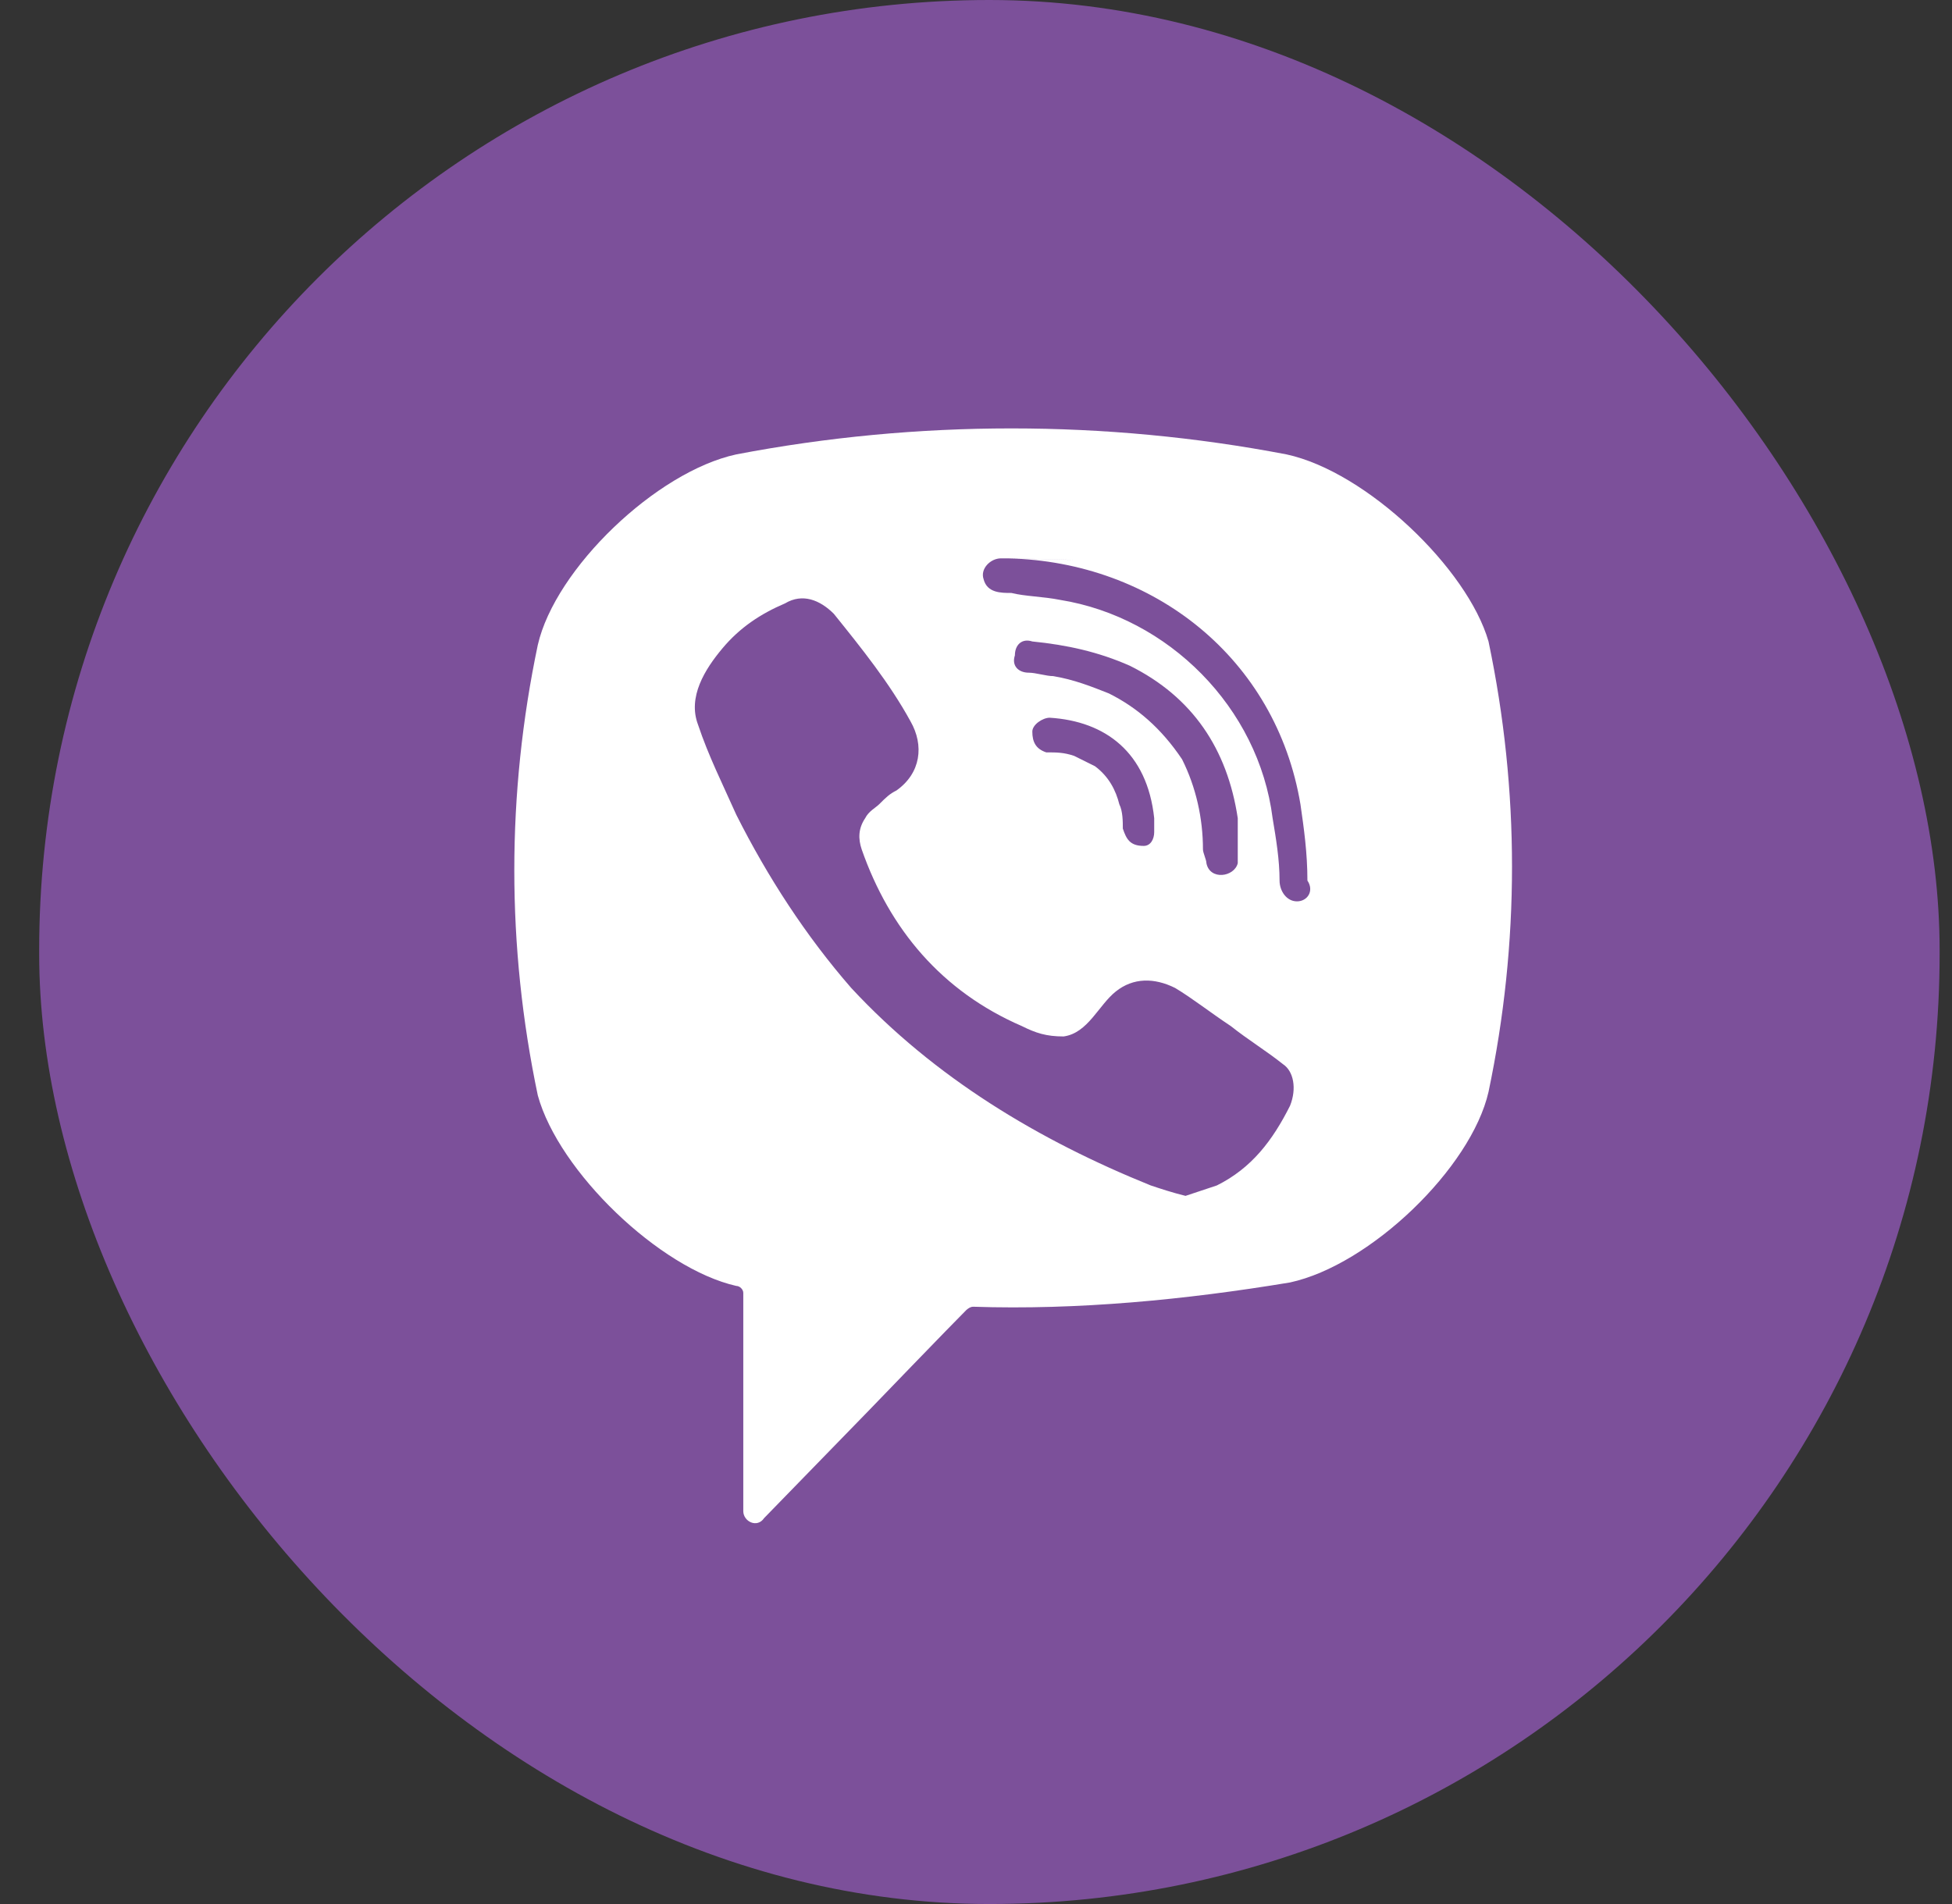 <svg width="41" height="40" viewBox="0 0 41 40" fill="none" xmlns="http://www.w3.org/2000/svg">
<rect x="0" y="0" width="41" height="40" fill="#333333" stroke="none"/>
<rect x="0.823" width="39.917" height="40" rx="19.958" fill="#7C509A"/>
<path d="M27.022 9.546C23.219 8.818 19.269 8.818 15.465 9.546C13.783 9.91 11.662 11.948 11.296 13.549C10.638 16.679 10.638 19.882 11.296 23.012C11.735 24.613 13.856 26.651 15.465 27.015C15.538 27.015 15.612 27.088 15.612 27.161V31.746C15.612 31.965 15.904 32.11 16.05 31.892L18.245 29.636C18.245 29.636 20 27.816 20.293 27.525C20.293 27.525 20.366 27.452 20.439 27.452C22.634 27.525 24.901 27.306 27.096 26.942C28.778 26.578 30.899 24.54 31.265 22.939C31.923 19.809 31.923 16.606 31.265 13.476C30.826 11.948 28.705 9.91 27.022 9.546ZM27.096 23.23C26.73 23.958 26.291 24.54 25.559 24.904C25.34 24.977 25.12 25.05 24.901 25.123C24.608 25.05 24.389 24.977 24.17 24.904C21.829 23.958 19.635 22.648 17.879 20.755C16.928 19.663 16.124 18.426 15.465 17.116C15.173 16.461 14.88 15.879 14.661 15.223C14.441 14.641 14.807 14.059 15.173 13.622C15.538 13.185 15.977 12.894 16.489 12.676C16.855 12.457 17.221 12.603 17.513 12.894C18.099 13.622 18.684 14.35 19.123 15.151C19.415 15.66 19.342 16.242 18.83 16.606C18.684 16.679 18.61 16.752 18.464 16.898C18.391 16.97 18.245 17.043 18.172 17.189C18.025 17.407 18.025 17.625 18.099 17.844C18.684 19.518 19.781 20.828 21.463 21.556C21.756 21.702 21.975 21.774 22.341 21.774C22.853 21.702 23.072 21.119 23.438 20.828C23.804 20.537 24.243 20.537 24.682 20.755C25.047 20.974 25.413 21.265 25.852 21.556C26.218 21.847 26.583 22.066 26.949 22.357C27.169 22.502 27.242 22.866 27.096 23.23ZM24.023 17.771C23.877 17.771 23.95 17.771 24.023 17.771C23.731 17.771 23.658 17.625 23.584 17.407C23.584 17.262 23.584 17.043 23.511 16.898C23.438 16.606 23.292 16.315 22.999 16.097C22.853 16.024 22.707 15.951 22.56 15.879C22.341 15.806 22.195 15.806 21.975 15.806C21.756 15.733 21.683 15.587 21.683 15.369C21.683 15.223 21.902 15.078 22.048 15.078C23.219 15.151 24.096 15.806 24.243 17.189C24.243 17.262 24.243 17.407 24.243 17.48C24.243 17.625 24.17 17.771 24.023 17.771ZM23.292 14.568C22.926 14.423 22.56 14.277 22.122 14.204C21.975 14.204 21.756 14.132 21.61 14.132C21.39 14.132 21.244 13.986 21.317 13.768C21.317 13.549 21.463 13.404 21.683 13.476C22.414 13.549 23.072 13.695 23.731 13.986C25.047 14.641 25.779 15.733 25.998 17.189C25.998 17.262 25.998 17.334 25.998 17.407C25.998 17.553 25.998 17.698 25.998 17.917C25.998 17.989 25.998 18.062 25.998 18.135C25.925 18.426 25.413 18.499 25.34 18.135C25.34 18.062 25.267 17.917 25.267 17.844C25.267 17.189 25.12 16.534 24.828 15.951C24.389 15.296 23.877 14.86 23.292 14.568ZM27.242 18.936C27.022 18.936 26.876 18.717 26.876 18.499C26.876 18.062 26.803 17.625 26.73 17.189C26.437 14.86 24.535 12.967 22.268 12.603C21.902 12.53 21.536 12.53 21.244 12.457C21.024 12.457 20.732 12.457 20.659 12.166C20.585 11.948 20.805 11.73 21.024 11.73C21.098 11.73 21.171 11.73 21.171 11.73C21.317 11.73 24.17 11.802 21.171 11.73C24.243 11.802 26.803 13.84 27.315 16.898C27.388 17.407 27.461 17.917 27.461 18.499C27.608 18.717 27.461 18.936 27.242 18.936Z" fill="white"/>
</svg>
